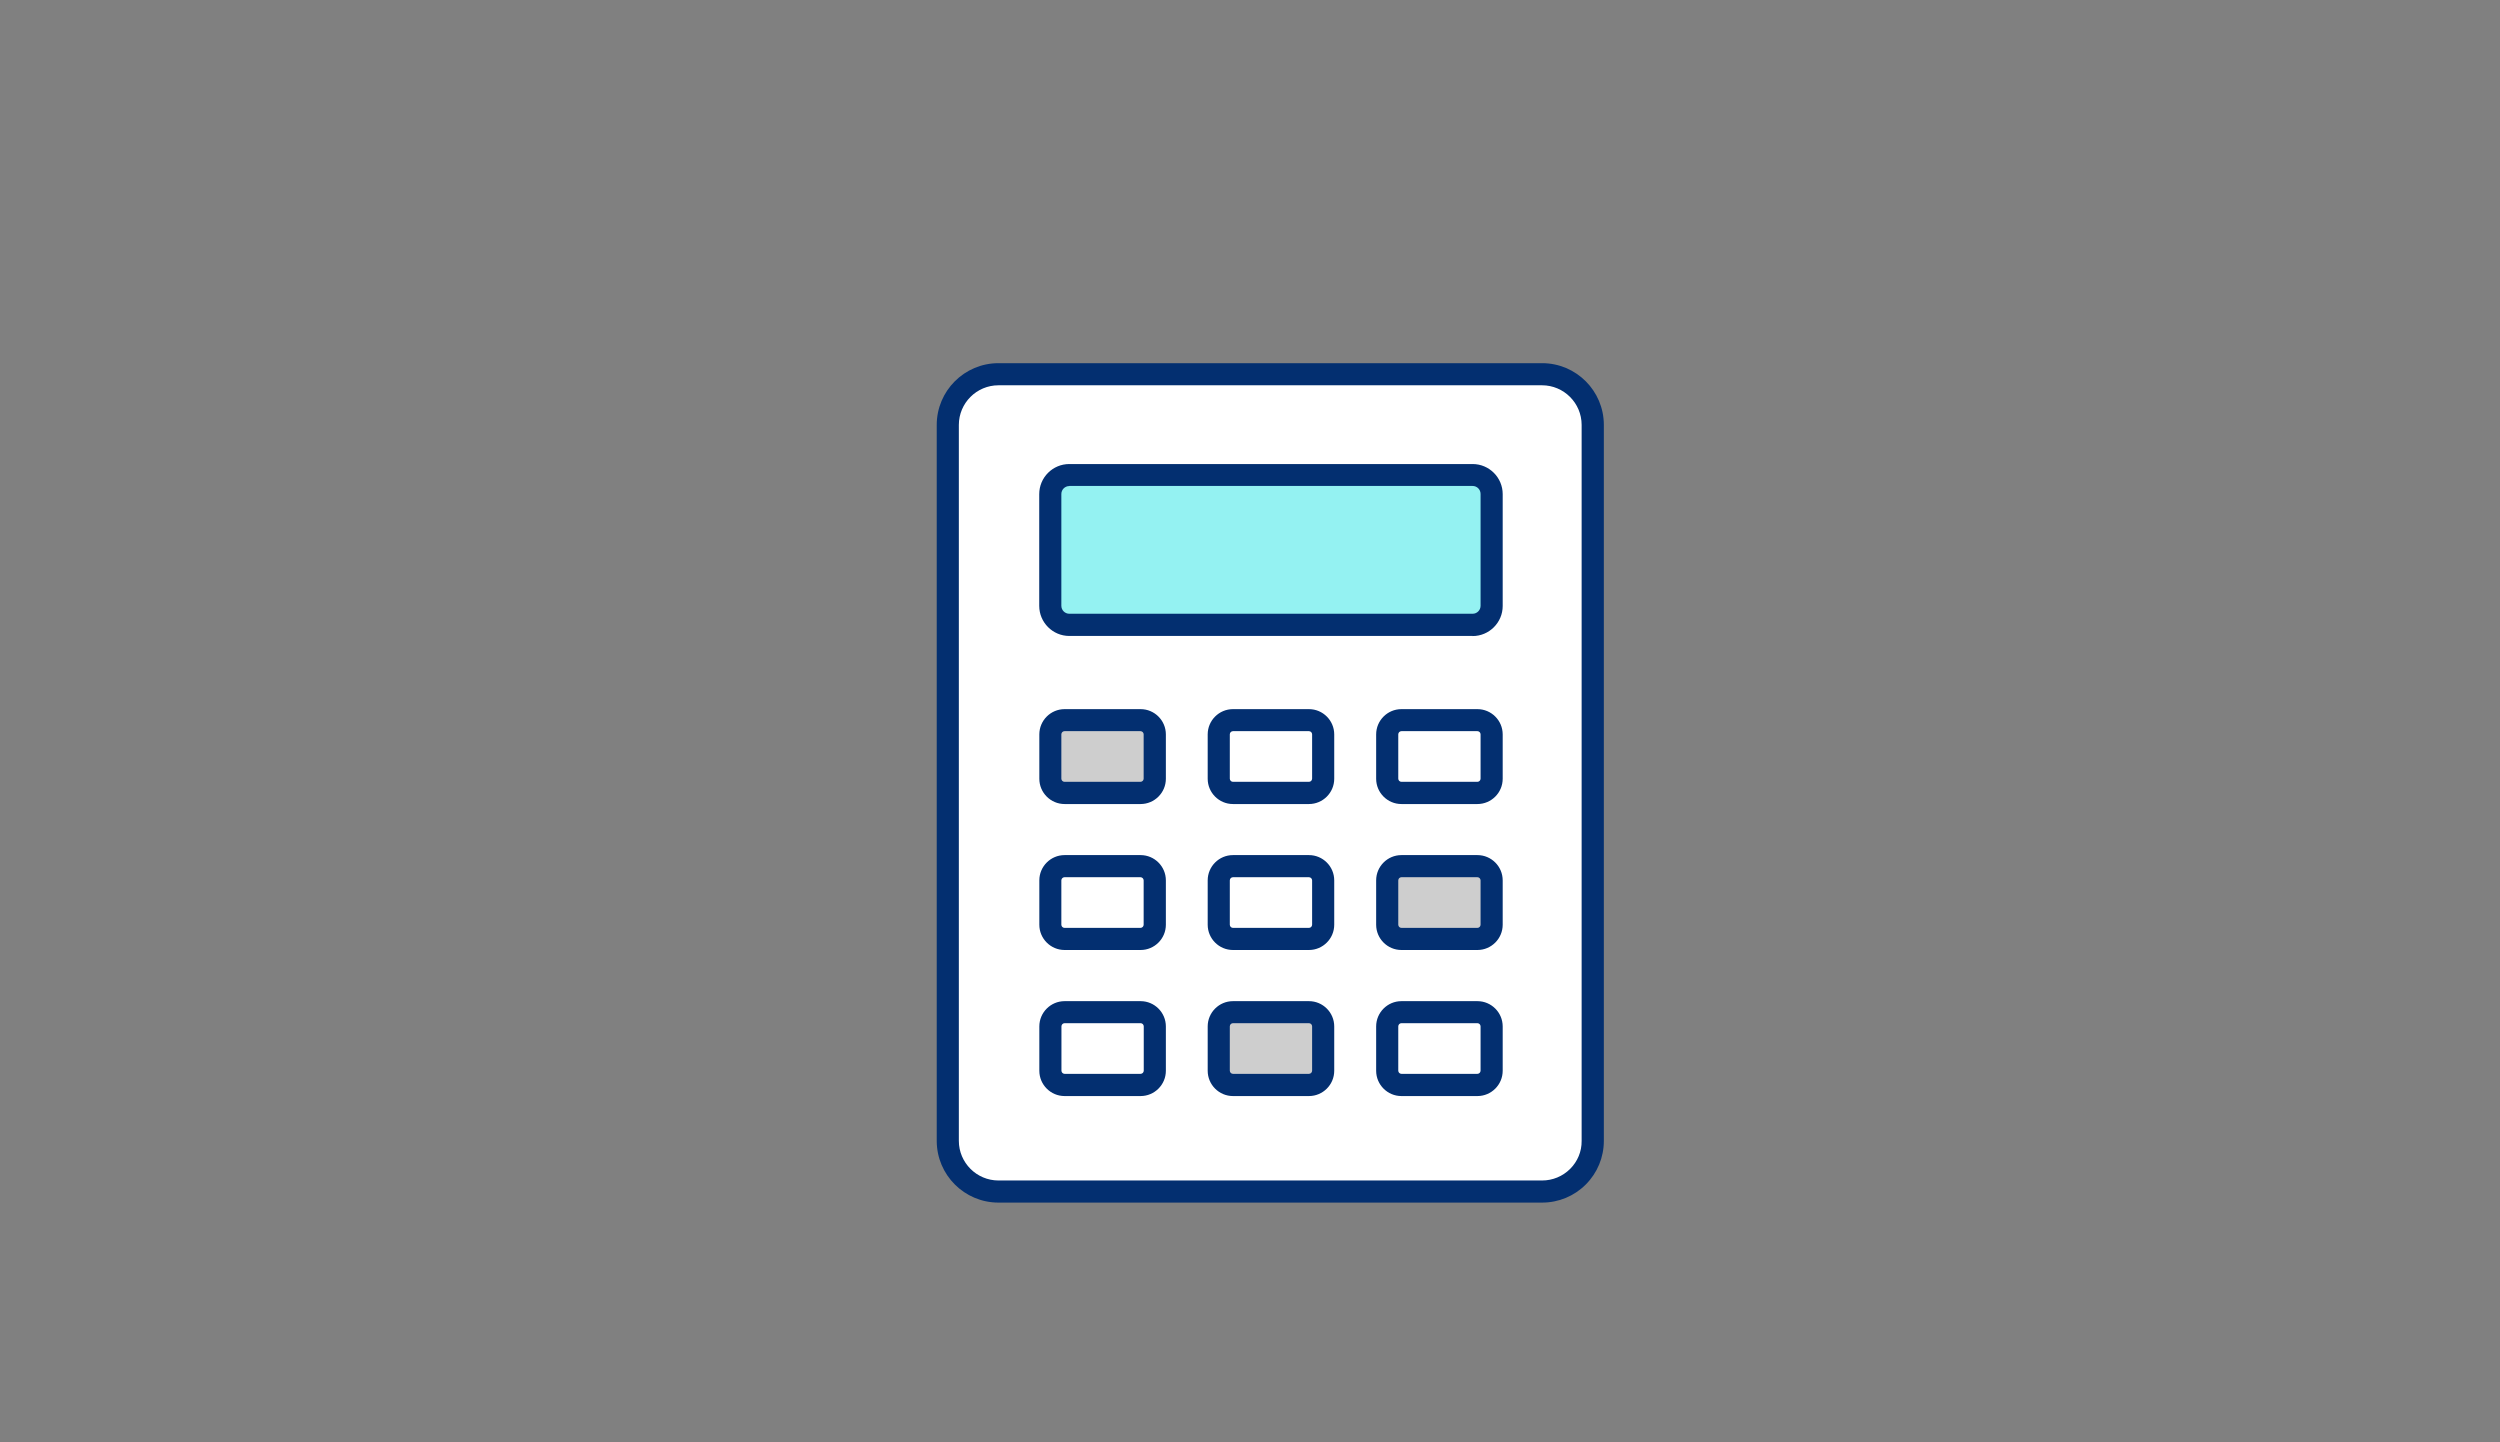 <svg xmlns="http://www.w3.org/2000/svg" viewBox="0 0 260 150"><rect x="0" y="0" width="260" height="150" fill="#808080" stroke="none"/><defs><clipPath id="a"><path fill="none" stroke-width="0" d="M0 0h260v150H0z"/></clipPath></defs><g clip-path="url(#a)"><path fill="#fff" d="M103.84 123.92h56.54c2.91 0 5.27-2.35 5.27-5.27V44.19a5.27 5.27 0 0 0-5.27-5.27h-56.54a5.27 5.27 0 0 0-5.27 5.27v74.46a5.27 5.27 0 0 0 5.27 5.27Z"/><rect width="10.87" height="7.57" x="144.27" y="74.89" fill="#fff" rx="1.48" ry="1.48"/><path fill="#fff" d="M145.75 105.26h7.9c.82 0 1.48.67 1.48 1.48v4.61c0 .82-.66 1.48-1.48 1.48h-7.9c-.82 0-1.48-.66-1.48-1.48v-4.61c0-.82.66-1.48 1.48-1.48Zm-17.52 0h7.9c.82 0 1.48.67 1.48 1.48v4.61c0 .82-.66 1.48-1.48 1.48h-7.9c-.82 0-1.48-.66-1.48-1.48v-4.61c0-.82.66-1.48 1.48-1.48Zm-17.51 0h7.9c.82 0 1.48.67 1.48 1.48v4.61c0 .82-.66 1.48-1.48 1.48h-7.9c-.82 0-1.48-.66-1.48-1.48v-4.61c0-.82.66-1.48 1.48-1.48Zm35.03-15.18h7.9c.82 0 1.48.66 1.48 1.48v4.61c0 .82-.66 1.48-1.48 1.48h-7.9c-.82 0-1.48-.66-1.48-1.48v-4.61c0-.82.66-1.48 1.48-1.48Zm-17.52 0h7.9c.82 0 1.48.66 1.48 1.48v4.61c0 .82-.66 1.48-1.48 1.48h-7.9c-.82 0-1.48-.66-1.48-1.48v-4.61c0-.82.66-1.48 1.48-1.48Zm-17.51 0h7.9c.82 0 1.48.66 1.48 1.48v4.61c0 .82-.67 1.48-1.48 1.48h-7.9c-.82 0-1.48-.66-1.48-1.48v-4.61c0-.82.66-1.48 1.48-1.48Zm17.51-15.19h7.9c.82 0 1.48.66 1.48 1.48v4.61c0 .82-.66 1.48-1.48 1.48h-7.9c-.82 0-1.48-.66-1.48-1.48v-4.61c0-.82.66-1.48 1.48-1.48Zm-17.51 0h7.9c.82 0 1.48.66 1.48 1.48v4.61c0 .82-.66 1.48-1.48 1.48h-7.9c-.82 0-1.48-.66-1.48-1.48v-4.61c0-.82.66-1.48 1.48-1.48Z"/><path fill="#fff" d="M103.84 123.92h56.54c2.91 0 5.27-2.35 5.27-5.27V44.19a5.27 5.27 0 0 0-5.27-5.27h-56.54a5.27 5.27 0 0 0-5.27 5.27v74.46a5.27 5.27 0 0 0 5.27 5.27Z"/><path fill="#032f70" d="M160.38 125.07h-56.54c-3.54 0-6.42-2.88-6.42-6.42V44.19c0-3.54 2.88-6.42 6.42-6.42h56.54c3.54 0 6.42 2.88 6.42 6.42v74.46c0 1.71-.67 3.33-1.88 4.54s-2.82 1.88-4.54 1.88Zm-56.54-85c-2.27 0-4.12 1.85-4.12 4.12v74.46c0 2.27 1.85 4.12 4.12 4.12h56.54c1.1 0 2.13-.43 2.91-1.2.78-.78 1.21-1.81 1.2-2.91V44.19c0-2.27-1.85-4.12-4.12-4.12h-56.54Z"/><path fill="#032f70" d="M153.65 83.62h-7.9c-1.45 0-2.63-1.18-2.63-2.63v-4.61c0-1.45 1.18-2.63 2.63-2.63h7.9c1.45 0 2.63 1.18 2.63 2.63v4.61c0 1.45-1.18 2.63-2.63 2.63Zm-7.9-7.58c-.18 0-.33.15-.33.33v4.61c0 .18.15.33.33.33h7.9c.18 0 .33-.15.33-.33v-4.61c0-.18-.15-.33-.33-.33h-7.9Zm7.9 37.95h-7.9c-1.45 0-2.63-1.18-2.63-2.63v-4.61c0-1.45 1.18-2.63 2.63-2.63h7.9c1.45 0 2.63 1.18 2.63 2.63v4.61c0 1.45-1.18 2.63-2.63 2.63Zm-7.9-7.58c-.18 0-.33.15-.33.33v4.61c0 .18.15.33.33.33h7.9c.18 0 .33-.15.33-.33v-4.61c0-.18-.15-.33-.33-.33h-7.9Z"/><path fill="#cecece" d="M128.23 105.26h7.9c.82 0 1.48.67 1.48 1.48v4.61c0 .82-.66 1.48-1.48 1.48h-7.9c-.82 0-1.48-.66-1.48-1.48v-4.61c0-.82.66-1.48 1.48-1.48Z"/><path fill="#032f70" d="M136.13 113.99h-7.9c-1.45 0-2.63-1.18-2.63-2.63v-4.61c0-1.45 1.18-2.63 2.63-2.63h7.9c1.45 0 2.63 1.18 2.63 2.63v4.61c0 1.45-1.18 2.63-2.63 2.63Zm-7.9-7.58c-.18 0-.33.15-.33.33v4.61c0 .18.15.33.33.33h7.9c.18 0 .33-.15.33-.33v-4.61c0-.18-.15-.33-.33-.33h-7.9Zm-9.61 7.58h-7.9c-1.45 0-2.63-1.18-2.63-2.63v-4.61c0-1.45 1.18-2.63 2.63-2.63h7.9c1.45 0 2.63 1.18 2.63 2.63v4.61c0 1.45-1.18 2.63-2.63 2.63Zm-7.9-7.58c-.18 0-.33.15-.33.33v4.61c0 .18.15.33.33.33h7.9c.18 0 .33-.15.33-.33v-4.61c0-.18-.15-.33-.33-.33h-7.9Z"/><path fill="#cecece" d="M145.75 90.08h7.9c.82 0 1.48.66 1.48 1.48v4.61c0 .82-.66 1.48-1.48 1.48h-7.9c-.82 0-1.48-.66-1.48-1.48v-4.61c0-.82.66-1.48 1.48-1.48Z"/><path fill="#032f70" d="M153.65 98.8h-7.9c-1.45 0-2.63-1.18-2.63-2.63v-4.61c0-1.45 1.18-2.63 2.63-2.63h7.9c1.45 0 2.63 1.18 2.63 2.63v4.61c0 1.45-1.18 2.63-2.63 2.63Zm-7.9-7.57c-.18 0-.33.15-.33.33v4.61c0 .18.15.33.33.33h7.9c.18 0 .33-.15.33-.33v-4.61c0-.18-.15-.33-.33-.33h-7.9Zm-9.62 7.57h-7.9c-1.45 0-2.63-1.18-2.63-2.63v-4.61c0-1.45 1.18-2.63 2.63-2.63h7.9c1.45 0 2.63 1.18 2.63 2.63v4.61c0 1.45-1.18 2.63-2.63 2.63Zm-7.9-7.57c-.18 0-.33.15-.33.33v4.61c0 .18.15.33.33.33h7.9c.18 0 .33-.15.33-.33v-4.61c0-.18-.15-.33-.33-.33h-7.9Zm-9.61 7.57h-7.9c-1.45 0-2.63-1.18-2.63-2.63v-4.61c0-1.45 1.18-2.63 2.63-2.63h7.9c1.45 0 2.63 1.18 2.63 2.63v4.61c0 1.45-1.18 2.63-2.63 2.63Zm-7.91-7.57c-.18 0-.33.15-.33.33v4.61c0 .18.15.33.33.33h7.9c.18 0 .33-.15.33-.33v-4.61c0-.18-.15-.33-.33-.33h-7.9Zm25.42-7.61h-7.9c-1.45 0-2.63-1.18-2.63-2.63v-4.61c0-1.45 1.18-2.63 2.63-2.63h7.9c1.45 0 2.63 1.18 2.63 2.63v4.61c0 1.45-1.18 2.63-2.63 2.63Zm-7.9-7.58c-.18 0-.33.15-.33.33v4.61c0 .18.15.33.33.33h7.9c.18 0 .33-.15.33-.33v-4.61c0-.18-.15-.33-.33-.33h-7.9Z"/><path fill="#cecece" d="M110.72 74.89h7.9c.82 0 1.48.66 1.48 1.48v4.61c0 .82-.66 1.48-1.48 1.48h-7.9c-.82 0-1.48-.66-1.48-1.48v-4.61c0-.82.66-1.48 1.48-1.48Z"/><path fill="#032f70" d="M118.62 83.62h-7.9c-1.45 0-2.63-1.18-2.63-2.63v-4.61c0-1.45 1.18-2.63 2.63-2.63h7.9c1.45 0 2.63 1.18 2.63 2.63v4.61c0 1.45-1.18 2.63-2.63 2.63Zm-7.91-7.58c-.18 0-.33.15-.33.33v4.61c0 .18.15.33.33.33h7.9c.18 0 .33-.15.33-.33v-4.61c0-.18-.15-.33-.33-.33h-7.9Z"/><path fill="#94f2f2" d="M153.15 49.4h-41.94c-1.1 0-1.98.89-1.98 1.98V63c0 1.1.88 1.98 1.98 1.98h41.94c1.1 0 1.98-.88 1.98-1.98V51.37c0-1.1-.89-1.98-1.98-1.98Z"/><path fill="#032f70" d="M153.15 66.14h-41.94c-1.73 0-3.13-1.41-3.13-3.13V51.39c0-1.73 1.4-3.13 3.13-3.13h41.94c1.73 0 3.13 1.41 3.13 3.13v11.63c0 1.73-1.41 3.13-3.13 3.13Zm-41.94-15.59c-.46 0-.83.37-.83.83V63c0 .46.37.83.83.83h41.94c.46 0 .83-.37.83-.83V51.37c0-.46-.37-.83-.83-.83h-41.94Z"/></g></svg>